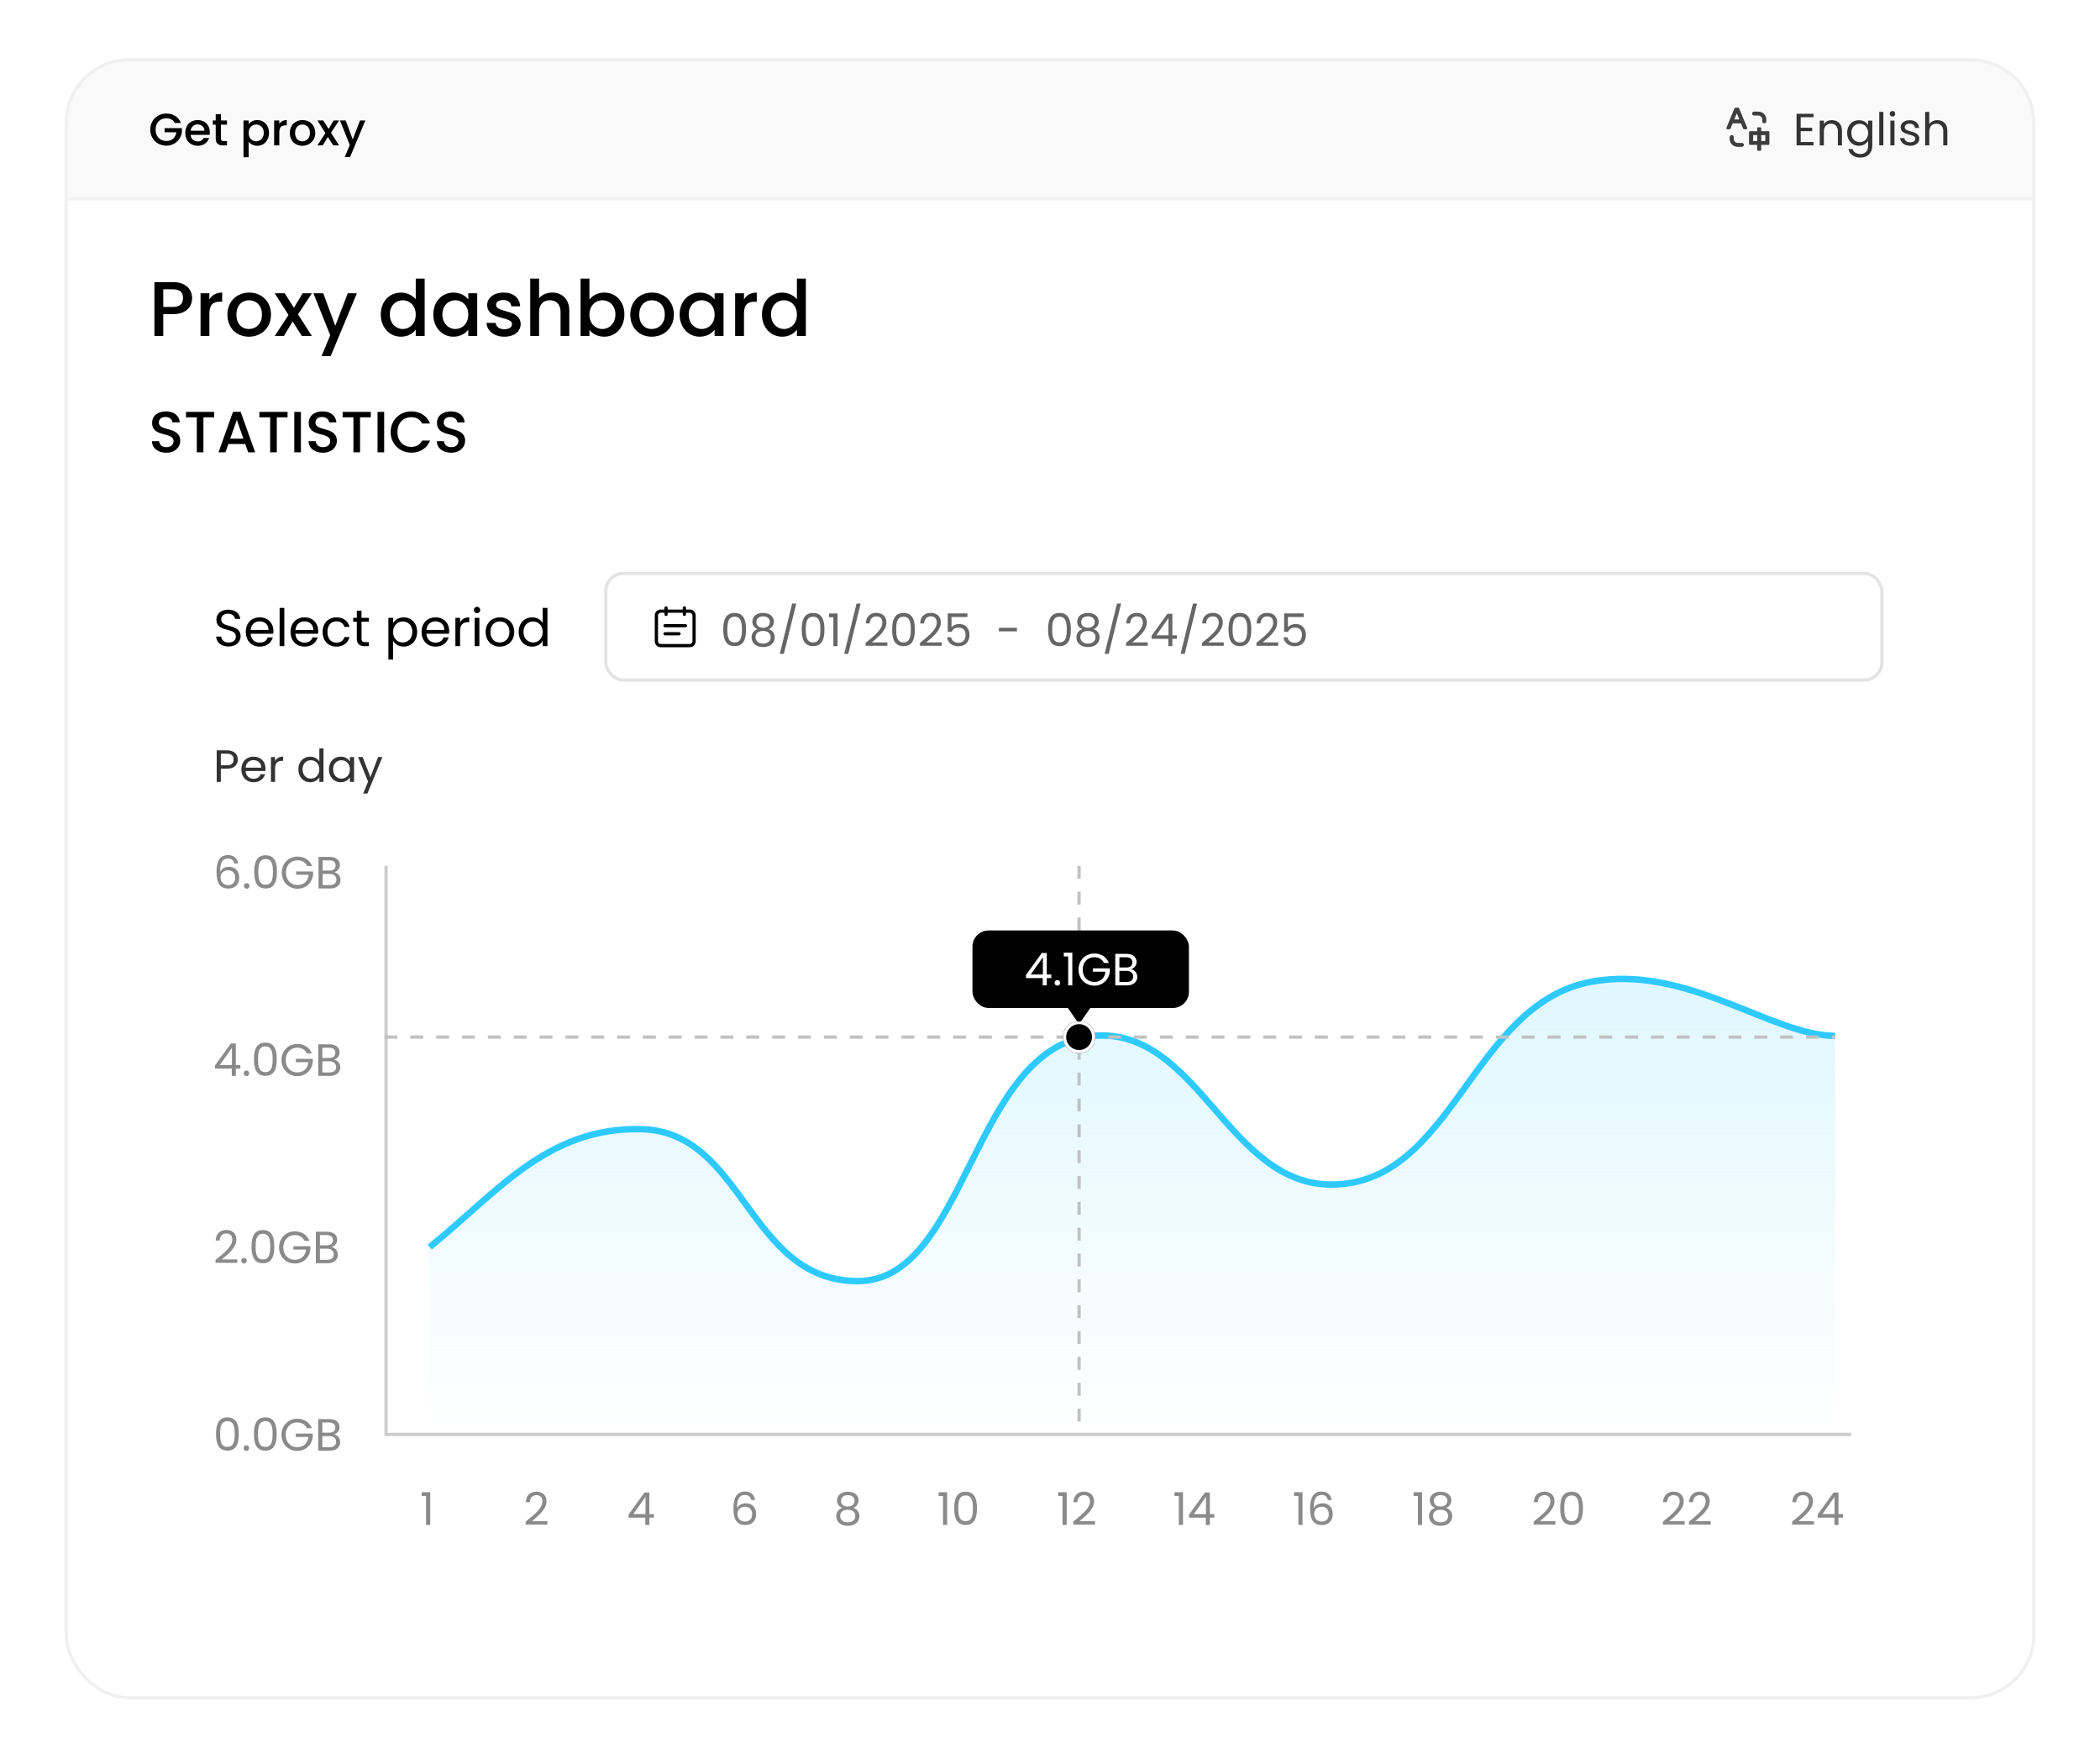 <svg width="650" height="546" viewBox="0 0 650 546" fill="none" xmlns="http://www.w3.org/2000/svg">
<g filter="url(#filter0_d_883_4977)">
<rect x="20" y="18" width="610" height="506" rx="20" fill="white"/>
<rect x="20.5" y="18.5" width="609" height="505" rx="19.5" stroke="#F0F0F0"/>
</g>
<path d="M40 18.5H610C620.77 18.5 629.5 27.23 629.5 38V61.5H20.5V38C20.5 27.23 29.23 18.5 40 18.5Z" fill="#F9F9F9" stroke="#F0F0F0"/>
<rect x="46" y="157" width="558" height="342" rx="10" fill="white"/>
<rect x="187.5" y="177.5" width="395" height="33" rx="5.5" fill="white" stroke="#E3E3E3"/>
<path d="M212.334 188.667H213.501C214.514 188.667 215.334 189.487 215.334 190.501V198.498C215.334 199.512 214.513 200.333 213.501 200.333H204.5C203.487 200.333 202.667 199.513 202.667 198.498V190.502C202.667 189.488 203.487 188.667 204.5 188.667H205.667V188.167C205.667 188.034 205.72 187.907 205.813 187.813C205.907 187.719 206.034 187.667 206.167 187.667C206.3 187.667 206.427 187.719 206.521 187.813C206.614 187.907 206.667 188.034 206.667 188.167V188.667H211.334V188.167C211.334 188.034 211.386 187.907 211.48 187.813C211.574 187.719 211.701 187.667 211.834 187.667C211.966 187.667 212.093 187.719 212.187 187.813C212.281 187.907 212.334 188.034 212.334 188.167V188.667ZM212.334 189.667V190.167C212.334 190.299 212.281 190.426 212.187 190.52C212.093 190.614 211.966 190.667 211.834 190.667C211.701 190.667 211.574 190.614 211.48 190.52C211.386 190.426 211.334 190.299 211.334 190.167V189.667H206.667V190.167C206.667 190.299 206.614 190.426 206.521 190.52C206.427 190.614 206.3 190.667 206.167 190.667C206.034 190.667 205.907 190.614 205.813 190.52C205.72 190.426 205.667 190.299 205.667 190.167V189.667H204.5C204.39 189.667 204.282 189.688 204.181 189.73C204.08 189.772 203.988 189.834 203.91 189.911C203.833 189.989 203.772 190.081 203.73 190.182C203.688 190.283 203.667 190.392 203.667 190.501V198.498C203.667 198.608 203.688 198.716 203.73 198.818C203.771 198.919 203.833 199.011 203.91 199.088C203.987 199.166 204.079 199.228 204.18 199.27C204.282 199.312 204.39 199.333 204.5 199.333H213.501C213.61 199.333 213.719 199.311 213.82 199.269C213.921 199.227 214.013 199.166 214.09 199.088C214.168 199.011 214.229 198.919 214.271 198.817C214.312 198.716 214.334 198.608 214.334 198.498V190.502C214.334 190.392 214.313 190.283 214.271 190.182C214.229 190.081 214.168 189.989 214.091 189.911C214.013 189.834 213.921 189.772 213.82 189.73C213.719 189.688 213.611 189.667 213.501 189.667H212.334ZM212.167 193.167C212.3 193.167 212.427 193.219 212.521 193.313C212.614 193.407 212.667 193.534 212.667 193.667C212.667 193.799 212.614 193.926 212.521 194.02C212.427 194.114 212.3 194.167 212.167 194.167H205.834C205.701 194.167 205.574 194.114 205.48 194.02C205.386 193.926 205.334 193.799 205.334 193.667C205.334 193.534 205.386 193.407 205.48 193.313C205.574 193.219 205.701 193.167 205.834 193.167H212.167ZM210.167 195.667C210.3 195.667 210.427 195.719 210.521 195.813C210.614 195.907 210.667 196.034 210.667 196.167C210.667 196.299 210.614 196.426 210.521 196.52C210.427 196.614 210.3 196.667 210.167 196.667H205.834C205.701 196.667 205.574 196.614 205.48 196.52C205.386 196.426 205.334 196.299 205.334 196.167C205.334 196.034 205.386 195.907 205.48 195.813C205.574 195.719 205.701 195.667 205.834 195.667H210.167Z" fill="black"/>
<path d="M50.536 95H53.56C55.696 95 56.656 93.968 56.656 92.288C56.656 90.56 55.696 89.552 53.56 89.552H50.536V95ZM59.464 92.288C59.464 94.664 57.904 97.232 53.56 97.232H50.536V104H47.8V87.32H53.56C57.52 87.32 59.464 89.576 59.464 92.288ZM64.809 97.04V104H62.073V90.776H64.809V92.696C65.577 91.376 66.897 90.56 68.769 90.56V93.392H68.073C66.057 93.392 64.809 94.232 64.809 97.04ZM83.884 97.376C83.884 101.528 80.812 104.216 77.02 104.216C73.252 104.216 70.396 101.528 70.396 97.376C70.396 93.224 73.372 90.56 77.14 90.56C80.908 90.56 83.884 93.224 83.884 97.376ZM73.18 97.376C73.18 100.376 74.956 101.84 77.02 101.84C79.06 101.84 81.076 100.376 81.076 97.376C81.076 94.376 79.132 92.936 77.092 92.936C75.028 92.936 73.18 94.376 73.18 97.376ZM93.429 104L90.573 99.512L87.885 104H85.029L89.301 97.496L85.029 90.776H88.125L90.981 95.264L93.669 90.776H96.525L92.253 97.304L96.525 104H93.429ZM103.774 100.856L107.638 90.776H110.47L102.358 110.216H99.526L102.214 103.784L97.006 90.776H100.054L103.774 100.856ZM117.857 97.328C117.857 93.248 120.617 90.56 124.121 90.56C125.849 90.56 127.673 91.376 128.681 92.624V86.24H131.441V104H128.681V102.008C127.841 103.208 126.257 104.216 124.097 104.216C120.617 104.216 117.857 101.408 117.857 97.328ZM128.681 97.376C128.681 94.544 126.737 92.936 124.673 92.936C122.633 92.936 120.665 94.472 120.665 97.328C120.665 100.184 122.633 101.84 124.673 101.84C126.737 101.84 128.681 100.232 128.681 97.376ZM134.122 97.328C134.122 93.248 136.882 90.56 140.362 90.56C142.594 90.56 144.13 91.616 144.946 92.696V90.776H147.706V104H144.946V102.032C144.106 103.16 142.522 104.216 140.314 104.216C136.882 104.216 134.122 101.408 134.122 97.328ZM144.946 97.376C144.946 94.544 143.002 92.936 140.938 92.936C138.898 92.936 136.93 94.472 136.93 97.328C136.93 100.184 138.898 101.84 140.938 101.84C143.002 101.84 144.946 100.232 144.946 97.376ZM161.164 100.304C161.164 102.536 159.22 104.216 156.1 104.216C152.932 104.216 150.7 102.344 150.58 99.944H153.412C153.508 101.024 154.54 101.912 156.052 101.912C157.636 101.912 158.476 101.24 158.476 100.328C158.476 97.736 150.796 99.224 150.796 94.376C150.796 92.264 152.764 90.56 155.884 90.56C158.884 90.56 160.852 92.168 160.996 94.808H158.26C158.164 93.656 157.276 92.864 155.788 92.864C154.324 92.864 153.556 93.464 153.556 94.352C153.556 97.016 161.02 95.528 161.164 100.304ZM164.12 104V86.24H166.856V92.312C167.768 91.208 169.256 90.56 170.96 90.56C173.912 90.56 176.216 92.504 176.216 96.2V104H173.504V96.608C173.504 94.184 172.184 92.936 170.192 92.936C168.176 92.936 166.856 94.184 166.856 96.608V104H164.12ZM182.442 92.744C183.306 91.544 184.962 90.56 187.05 90.56C190.554 90.56 193.266 93.248 193.266 97.328C193.266 101.408 190.53 104.216 187.05 104.216C184.866 104.216 183.306 103.232 182.442 102.08V104H179.706V86.24H182.442V92.744ZM190.482 97.328C190.482 94.472 188.514 92.936 186.45 92.936C184.41 92.936 182.442 94.544 182.442 97.376C182.442 100.232 184.41 101.84 186.45 101.84C188.514 101.84 190.482 100.184 190.482 97.328ZM208.572 97.376C208.572 101.528 205.5 104.216 201.708 104.216C197.94 104.216 195.084 101.528 195.084 97.376C195.084 93.224 198.06 90.56 201.828 90.56C205.596 90.56 208.572 93.224 208.572 97.376ZM197.868 97.376C197.868 100.376 199.644 101.84 201.708 101.84C203.748 101.84 205.764 100.376 205.764 97.376C205.764 94.376 203.82 92.936 201.78 92.936C199.716 92.936 197.868 94.376 197.868 97.376ZM210.365 97.328C210.365 93.248 213.125 90.56 216.605 90.56C218.837 90.56 220.373 91.616 221.189 92.696V90.776H223.949V104H221.189V102.032C220.349 103.16 218.765 104.216 216.557 104.216C213.125 104.216 210.365 101.408 210.365 97.328ZM221.189 97.376C221.189 94.544 219.245 92.936 217.181 92.936C215.141 92.936 213.173 94.472 213.173 97.328C213.173 100.184 215.141 101.84 217.181 101.84C219.245 101.84 221.189 100.232 221.189 97.376ZM230.278 97.04V104H227.542V90.776H230.278V92.696C231.046 91.376 232.366 90.56 234.238 90.56V93.392H233.542C231.526 93.392 230.278 94.232 230.278 97.04ZM235.841 97.328C235.841 93.248 238.601 90.56 242.105 90.56C243.833 90.56 245.657 91.376 246.665 92.624V86.24H249.425V104H246.665V102.008C245.825 103.208 244.241 104.216 242.081 104.216C238.601 104.216 235.841 101.408 235.841 97.328ZM246.665 97.376C246.665 94.544 244.721 92.936 242.657 92.936C240.617 92.936 238.649 94.472 238.649 97.328C238.649 100.184 240.617 101.84 242.657 101.84C244.721 101.84 246.665 100.232 246.665 97.376Z" fill="black"/>
<path d="M55.792 136.454C55.792 138.326 54.262 140.126 51.472 140.126C48.97 140.126 47.044 138.758 47.044 136.544H49.24C49.33 137.57 50.05 138.398 51.472 138.398C52.912 138.398 53.722 137.624 53.722 136.562C53.722 133.538 47.08 135.5 47.08 130.892C47.08 128.696 48.826 127.328 51.382 127.328C53.776 127.328 55.468 128.588 55.648 130.73H53.38C53.308 129.884 52.57 129.11 51.274 129.074C50.086 129.038 49.168 129.614 49.168 130.82C49.168 133.646 55.792 131.882 55.792 136.454ZM57.565 129.164V127.49H66.295V129.164H62.965V140H60.913V129.164H57.565ZM76.815 140L75.915 137.444H70.677L69.777 140H67.635L72.117 127.472H74.493L78.975 140H76.815ZM75.339 135.77L73.305 129.956L71.253 135.77H75.339ZM80.276 129.164V127.49H89.006V129.164H85.676V140H83.624V129.164H80.276ZM91.084 140V127.49H93.136V140H91.084ZM104.272 136.454C104.272 138.326 102.742 140.126 99.953 140.126C97.451 140.126 95.525 138.758 95.525 136.544H97.721C97.811 137.57 98.531 138.398 99.953 138.398C101.392 138.398 102.202 137.624 102.202 136.562C102.202 133.538 95.561 135.5 95.561 130.892C95.561 128.696 97.306 127.328 99.862 127.328C102.256 127.328 103.948 128.588 104.128 130.73H101.86C101.788 129.884 101.05 129.11 99.754 129.074C98.567 129.038 97.648 129.614 97.648 130.82C97.648 133.646 104.272 131.882 104.272 136.454ZM106.046 129.164V127.49H114.776V129.164H111.446V140H109.394V129.164H106.046ZM116.854 140V127.49H118.906V140H116.854ZM120.916 133.718C120.916 129.974 123.778 127.328 127.306 127.328C129.916 127.328 132.166 128.642 133.12 131.09H130.654C129.988 129.758 128.8 129.128 127.306 129.128C124.822 129.128 123.022 130.892 123.022 133.718C123.022 136.544 124.822 138.326 127.306 138.326C128.8 138.326 129.988 137.696 130.654 136.364H133.12C132.166 138.812 129.916 140.108 127.306 140.108C123.778 140.108 120.916 137.48 120.916 133.718ZM143.964 136.454C143.964 138.326 142.434 140.126 139.644 140.126C137.142 140.126 135.216 138.758 135.216 136.544H137.412C137.502 137.57 138.222 138.398 139.644 138.398C141.084 138.398 141.894 137.624 141.894 136.562C141.894 133.538 135.252 135.5 135.252 130.892C135.252 128.696 136.998 127.328 139.554 127.328C141.948 127.328 143.64 128.588 143.82 130.73H141.552C141.48 129.884 140.742 129.11 139.446 129.074C138.258 129.038 137.34 129.614 137.34 130.82C137.34 133.646 143.964 131.882 143.964 136.454Z" fill="black"/>
<path d="M68.352 236.876H70.228C71.684 236.876 72.3 236.19 72.3 235.098C72.3 233.964 71.684 233.292 70.228 233.292H68.352V236.876ZM73.602 235.098C73.602 236.582 72.65 237.926 70.228 237.926H68.352V242H67.078V232.242H70.228C72.524 232.242 73.602 233.502 73.602 235.098ZM78.447 235.28C77.201 235.28 76.165 236.106 76.025 237.604H80.869C80.883 236.106 79.763 235.28 78.447 235.28ZM82.031 239.634C81.639 241.034 80.407 242.126 78.503 242.126C76.319 242.126 74.709 240.586 74.709 238.15C74.709 235.728 76.263 234.202 78.503 234.202C80.729 234.202 82.185 235.77 82.185 237.87C82.185 238.15 82.171 238.374 82.143 238.64H76.011C76.109 240.194 77.201 241.048 78.503 241.048C79.651 241.048 80.379 240.46 80.659 239.634H82.031ZM85.141 237.828V242H83.867V234.328H85.141V235.574C85.575 234.72 86.401 234.188 87.619 234.188V235.504H87.283C86.065 235.504 85.141 236.05 85.141 237.828ZM92.346 238.136C92.346 235.742 93.928 234.202 96 234.202C97.204 234.202 98.31 234.818 98.842 235.7V231.64H100.13V242H98.842V240.558C98.38 241.412 97.386 242.126 95.986 242.126C93.928 242.126 92.346 240.516 92.346 238.136ZM98.842 238.15C98.842 236.372 97.638 235.308 96.238 235.308C94.838 235.308 93.648 236.33 93.648 238.136C93.648 239.942 94.838 241.006 96.238 241.006C97.638 241.006 98.842 239.956 98.842 238.15ZM101.807 238.136C101.807 235.742 103.389 234.202 105.447 234.202C106.875 234.202 107.855 234.93 108.303 235.728V234.328H109.591V242H108.303V240.572C107.841 241.398 106.847 242.126 105.433 242.126C103.389 242.126 101.807 240.516 101.807 238.136ZM108.303 238.15C108.303 236.372 107.099 235.308 105.699 235.308C104.299 235.308 103.109 236.33 103.109 238.136C103.109 239.942 104.299 241.006 105.699 241.006C107.099 241.006 108.303 239.956 108.303 238.15ZM114.656 240.544L117.036 234.328H118.352L113.732 245.612H112.416L113.928 241.916L110.834 234.328H112.248L114.656 240.544Z" fill="#333333"/>
<path d="M73.686 267.286H72.51C72.314 266.306 71.74 265.732 70.592 265.732C68.982 265.732 68.114 266.838 68.128 269.848C68.562 268.854 69.668 268.294 70.872 268.294C72.762 268.294 74.036 269.54 74.036 271.668C74.036 273.516 72.944 275.028 70.732 275.028C67.736 275.028 67.022 272.872 67.022 269.806C67.022 266.628 68.044 264.668 70.606 264.668C72.538 264.668 73.518 265.872 73.686 267.286ZM70.606 269.372C69.444 269.372 68.282 270.058 68.282 271.57C68.282 272.914 69.066 273.964 70.662 273.964C71.978 273.964 72.804 273.082 72.804 271.71C72.804 270.282 72.062 269.372 70.606 269.372ZM77.211 274.216C77.211 274.706 76.833 275.084 76.371 275.084C75.881 275.084 75.503 274.706 75.503 274.216C75.503 273.726 75.881 273.348 76.371 273.348C76.833 273.348 77.211 273.726 77.211 274.216ZM78.694 269.834C78.694 266.936 79.422 264.724 82.222 264.724C85.008 264.724 85.736 266.936 85.736 269.834C85.736 272.774 85.008 275 82.222 275C79.422 275 78.694 272.774 78.694 269.834ZM84.476 269.834C84.476 267.734 84.21 265.886 82.222 265.886C80.22 265.886 79.954 267.734 79.954 269.834C79.954 272.018 80.22 273.838 82.222 273.838C84.21 273.838 84.476 272.018 84.476 269.834ZM92.119 265.13C94.177 265.13 95.885 266.194 96.613 268.07H95.087C94.555 266.936 93.491 266.278 92.119 266.278C90.061 266.278 88.521 267.762 88.521 270.114C88.521 272.452 90.061 273.936 92.119 273.936C94.037 273.936 95.353 272.704 95.549 270.772H91.657V269.736H96.907V270.716C96.683 273.138 94.765 275.084 92.119 275.084C89.375 275.084 87.219 273.04 87.219 270.114C87.219 267.188 89.375 265.13 92.119 265.13ZM104.136 272.256C104.136 271.178 103.324 270.506 102.078 270.506H99.866V273.95H102.12C103.38 273.95 104.136 273.32 104.136 272.256ZM103.884 267.874C103.884 266.908 103.226 266.292 101.98 266.292H99.866V269.456H102.008C103.198 269.456 103.884 268.868 103.884 267.874ZM105.41 272.382C105.41 273.852 104.248 275 102.232 275H98.592V265.242H102.092C104.15 265.242 105.186 266.362 105.186 267.72C105.186 268.952 104.416 269.666 103.478 269.974C104.542 270.156 105.41 271.178 105.41 272.382Z" fill="#8A8A8A"/>
<path d="M71.74 333V330.746H66.56V329.78L71.474 322.976H73V329.64H74.4V330.746H73V333H71.74ZM68.03 329.64H71.796V324.306L68.03 329.64ZM77.129 332.216C77.129 332.706 76.751 333.084 76.289 333.084C75.799 333.084 75.421 332.706 75.421 332.216C75.421 331.726 75.799 331.348 76.289 331.348C76.751 331.348 77.129 331.726 77.129 332.216ZM78.612 327.834C78.612 324.936 79.34 322.724 82.14 322.724C84.926 322.724 85.654 324.936 85.654 327.834C85.654 330.774 84.926 333 82.14 333C79.34 333 78.612 330.774 78.612 327.834ZM84.394 327.834C84.394 325.734 84.128 323.886 82.14 323.886C80.138 323.886 79.872 325.734 79.872 327.834C79.872 330.018 80.138 331.838 82.14 331.838C84.128 331.838 84.394 330.018 84.394 327.834ZM92.037 323.13C94.095 323.13 95.803 324.194 96.531 326.07H95.005C94.473 324.936 93.409 324.278 92.037 324.278C89.979 324.278 88.439 325.762 88.439 328.114C88.439 330.452 89.979 331.936 92.037 331.936C93.955 331.936 95.271 330.704 95.467 328.772H91.575V327.736H96.825V328.716C96.601 331.138 94.683 333.084 92.037 333.084C89.293 333.084 87.137 331.04 87.137 328.114C87.137 325.188 89.293 323.13 92.037 323.13ZM104.054 330.256C104.054 329.178 103.242 328.506 101.996 328.506H99.784V331.95H102.038C103.298 331.95 104.054 331.32 104.054 330.256ZM103.802 325.874C103.802 324.908 103.144 324.292 101.898 324.292H99.784V327.456H101.926C103.116 327.456 103.802 326.868 103.802 325.874ZM105.328 330.382C105.328 331.852 104.166 333 102.15 333H98.51V323.242H102.01C104.068 323.242 105.104 324.362 105.104 325.72C105.104 326.952 104.334 327.666 103.396 327.974C104.46 328.156 105.328 329.178 105.328 330.382Z" fill="#8A8A8A"/>
<path d="M66.714 390.888V389.978C69.374 387.836 71.894 385.82 71.894 383.748C71.894 382.628 71.404 381.788 70.032 381.788C68.716 381.788 68.044 382.698 67.988 383.972H66.756C66.84 381.816 68.198 380.696 70.018 380.696C71.922 380.696 73.154 381.816 73.154 383.692C73.154 386.212 70.438 388.354 68.632 389.824H73.448V390.888H66.714ZM76.377 390.216C76.377 390.706 75.999 391.084 75.537 391.084C75.047 391.084 74.669 390.706 74.669 390.216C74.669 389.726 75.047 389.348 75.537 389.348C75.999 389.348 76.377 389.726 76.377 390.216ZM77.86 385.834C77.86 382.936 78.588 380.724 81.388 380.724C84.174 380.724 84.902 382.936 84.902 385.834C84.902 388.774 84.174 391 81.388 391C78.588 391 77.86 388.774 77.86 385.834ZM83.642 385.834C83.642 383.734 83.376 381.886 81.388 381.886C79.386 381.886 79.12 383.734 79.12 385.834C79.12 388.018 79.386 389.838 81.388 389.838C83.376 389.838 83.642 388.018 83.642 385.834ZM91.285 381.13C93.343 381.13 95.051 382.194 95.779 384.07H94.253C93.721 382.936 92.657 382.278 91.285 382.278C89.227 382.278 87.687 383.762 87.687 386.114C87.687 388.452 89.227 389.936 91.285 389.936C93.203 389.936 94.519 388.704 94.715 386.772H90.823V385.736H96.073V386.716C95.849 389.138 93.931 391.084 91.285 391.084C88.541 391.084 86.385 389.04 86.385 386.114C86.385 383.188 88.541 381.13 91.285 381.13ZM103.302 388.256C103.302 387.178 102.49 386.506 101.244 386.506H99.032V389.95H101.286C102.546 389.95 103.302 389.32 103.302 388.256ZM103.05 383.874C103.05 382.908 102.392 382.292 101.146 382.292H99.032V385.456H101.174C102.364 385.456 103.05 384.868 103.05 383.874ZM104.576 388.382C104.576 389.852 103.414 391 101.398 391H97.758V381.242H101.258C103.316 381.242 104.352 382.362 104.352 383.72C104.352 384.952 103.582 385.666 102.644 385.974C103.708 386.156 104.576 387.178 104.576 388.382Z" fill="#8A8A8A"/>
<path d="M66.868 443.834C66.868 440.936 67.596 438.724 70.396 438.724C73.182 438.724 73.91 440.936 73.91 443.834C73.91 446.774 73.182 449 70.396 449C67.596 449 66.868 446.774 66.868 443.834ZM72.65 443.834C72.65 441.734 72.384 439.886 70.396 439.886C68.394 439.886 68.128 441.734 68.128 443.834C68.128 446.018 68.394 447.838 70.396 447.838C72.384 447.838 72.65 446.018 72.65 443.834ZM77.115 448.216C77.115 448.706 76.737 449.084 76.275 449.084C75.785 449.084 75.407 448.706 75.407 448.216C75.407 447.726 75.785 447.348 76.275 447.348C76.737 447.348 77.115 447.726 77.115 448.216ZM78.599 443.834C78.599 440.936 79.326 438.724 82.126 438.724C84.912 438.724 85.641 440.936 85.641 443.834C85.641 446.774 84.912 449 82.126 449C79.326 449 78.599 446.774 78.599 443.834ZM84.38 443.834C84.38 441.734 84.115 439.886 82.126 439.886C80.124 439.886 79.859 441.734 79.859 443.834C79.859 446.018 80.124 447.838 82.126 447.838C84.115 447.838 84.38 446.018 84.38 443.834ZM92.023 439.13C94.082 439.13 95.79 440.194 96.517 442.07H94.992C94.46 440.936 93.395 440.278 92.023 440.278C89.966 440.278 88.425 441.762 88.425 444.114C88.425 446.452 89.966 447.936 92.023 447.936C93.942 447.936 95.257 446.704 95.454 444.772H91.561V443.736H96.811V444.716C96.588 447.138 94.669 449.084 92.023 449.084C89.279 449.084 87.124 447.04 87.124 444.114C87.124 441.188 89.279 439.13 92.023 439.13ZM104.04 446.256C104.04 445.178 103.228 444.506 101.982 444.506H99.77V447.95H102.024C103.284 447.95 104.04 447.32 104.04 446.256ZM103.788 441.874C103.788 440.908 103.13 440.292 101.884 440.292H99.77V443.456H101.912C103.102 443.456 103.788 442.868 103.788 441.874ZM105.314 446.382C105.314 447.852 104.152 449 102.136 449H98.496V439.242H101.996C104.054 439.242 105.09 440.362 105.09 441.72C105.09 442.952 104.32 443.666 103.382 443.974C104.446 444.156 105.314 445.178 105.314 446.382Z" fill="#8A8A8A"/>
<path d="M131.876 472V463.04H130.532V461.878H133.164V472H131.876Z" fill="#8A8A8A"/>
<path d="M162.714 471.888V470.978C165.374 468.836 167.894 466.82 167.894 464.748C167.894 463.628 167.404 462.788 166.032 462.788C164.716 462.788 164.044 463.698 163.988 464.972H162.756C162.84 462.816 164.198 461.696 166.018 461.696C167.922 461.696 169.154 462.816 169.154 464.692C169.154 467.212 166.438 469.354 164.632 470.824H169.448V471.888H162.714Z" fill="#8A8A8A"/>
<path d="M199.74 472V469.746H194.56V468.78L199.474 461.976H201V468.64H202.4V469.746H201V472H199.74ZM196.03 468.64H199.796V463.306L196.03 468.64Z" fill="#8A8A8A"/>
<path d="M233.686 464.286H232.51C232.314 463.306 231.74 462.732 230.592 462.732C228.982 462.732 228.114 463.838 228.128 466.848C228.562 465.854 229.668 465.294 230.872 465.294C232.762 465.294 234.036 466.54 234.036 468.668C234.036 470.516 232.944 472.028 230.732 472.028C227.736 472.028 227.022 469.872 227.022 466.806C227.022 463.628 228.044 461.668 230.606 461.668C232.538 461.668 233.518 462.872 233.686 464.286ZM230.606 466.372C229.444 466.372 228.282 467.058 228.282 468.57C228.282 469.914 229.066 470.964 230.662 470.964C231.978 470.964 232.804 470.082 232.804 468.71C232.804 467.282 232.062 466.372 230.606 466.372Z" fill="#8A8A8A"/>
<path d="M260.716 466.736C259.68 466.33 259.092 465.546 259.092 464.412C259.092 462.928 260.212 461.724 262.41 461.724C264.608 461.724 265.742 462.942 265.742 464.412C265.742 465.504 265.112 466.344 264.118 466.736C265.266 467.086 266.008 468.01 266.008 469.27C266.008 471.104 264.552 472.28 262.41 472.28C260.282 472.28 258.84 471.104 258.84 469.27C258.84 467.996 259.582 467.072 260.716 466.736ZM262.41 466.316C263.656 466.316 264.51 465.616 264.51 464.566C264.51 463.404 263.684 462.788 262.41 462.788C261.164 462.788 260.324 463.39 260.324 464.58C260.324 465.63 261.178 466.316 262.41 466.316ZM262.41 467.296C261.108 467.296 260.058 467.884 260.058 469.228C260.058 470.418 260.968 471.216 262.41 471.216C263.852 471.216 264.748 470.404 264.748 469.228C264.748 467.926 263.74 467.296 262.41 467.296Z" fill="#8A8A8A"/>
<path d="M291.876 472V463.04H290.532V461.878H293.164V472H291.876ZM295.352 466.834C295.352 463.936 296.08 461.724 298.88 461.724C301.666 461.724 302.394 463.936 302.394 466.834C302.394 469.774 301.666 472 298.88 472C296.08 472 295.352 469.774 295.352 466.834ZM301.134 466.834C301.134 464.734 300.868 462.886 298.88 462.886C296.878 462.886 296.612 464.734 296.612 466.834C296.612 469.018 296.878 470.838 298.88 470.838C300.868 470.838 301.134 469.018 301.134 466.834Z" fill="#8A8A8A"/>
<path d="M328.876 472V463.04H327.532V461.878H330.164V472H328.876ZM332.198 471.888V470.978C334.858 468.836 337.378 466.82 337.378 464.748C337.378 463.628 336.888 462.788 335.516 462.788C334.2 462.788 333.528 463.698 333.472 464.972H332.24C332.324 462.816 333.682 461.696 335.502 461.696C337.406 461.696 338.638 462.816 338.638 464.692C338.638 467.212 335.922 469.354 334.116 470.824H338.932V471.888H332.198Z" fill="#8A8A8A"/>
<path d="M364.876 472V463.04H363.532V461.878H366.164V472H364.876ZM373.224 472V469.746H368.044V468.78L372.958 461.976H374.484V468.64H375.884V469.746H374.484V472H373.224ZM369.514 468.64H373.28V463.306L369.514 468.64Z" fill="#8A8A8A"/>
<path d="M401.876 472V463.04H400.532V461.878H403.164V472H401.876ZM412.17 464.286H410.994C410.798 463.306 410.224 462.732 409.076 462.732C407.466 462.732 406.598 463.838 406.612 466.848C407.046 465.854 408.152 465.294 409.356 465.294C411.246 465.294 412.52 466.54 412.52 468.668C412.52 470.516 411.428 472.028 409.216 472.028C406.22 472.028 405.506 469.872 405.506 466.806C405.506 463.628 406.528 461.668 409.09 461.668C411.022 461.668 412.002 462.872 412.17 464.286ZM409.09 466.372C407.928 466.372 406.766 467.058 406.766 468.57C406.766 469.914 407.55 470.964 409.146 470.964C410.462 470.964 411.288 470.082 411.288 468.71C411.288 467.282 410.546 466.372 409.09 466.372Z" fill="#8A8A8A"/>
<path d="M438.876 472V463.04H437.532V461.878H440.164V472H438.876ZM444.2 466.736C443.164 466.33 442.576 465.546 442.576 464.412C442.576 462.928 443.696 461.724 445.894 461.724C448.092 461.724 449.226 462.942 449.226 464.412C449.226 465.504 448.596 466.344 447.602 466.736C448.75 467.086 449.492 468.01 449.492 469.27C449.492 471.104 448.036 472.28 445.894 472.28C443.766 472.28 442.324 471.104 442.324 469.27C442.324 467.996 443.066 467.072 444.2 466.736ZM445.894 466.316C447.14 466.316 447.994 465.616 447.994 464.566C447.994 463.404 447.168 462.788 445.894 462.788C444.648 462.788 443.808 463.39 443.808 464.58C443.808 465.63 444.662 466.316 445.894 466.316ZM445.894 467.296C444.592 467.296 443.542 467.884 443.542 469.228C443.542 470.418 444.452 471.216 445.894 471.216C447.336 471.216 448.232 470.404 448.232 469.228C448.232 467.926 447.224 467.296 445.894 467.296Z" fill="#8A8A8A"/>
<path d="M474.714 471.888V470.978C477.374 468.836 479.894 466.82 479.894 464.748C479.894 463.628 479.404 462.788 478.032 462.788C476.716 462.788 476.044 463.698 475.988 464.972H474.756C474.84 462.816 476.198 461.696 478.018 461.696C479.922 461.696 481.154 462.816 481.154 464.692C481.154 467.212 478.438 469.354 476.632 470.824H481.448V471.888H474.714ZM482.921 466.834C482.921 463.936 483.649 461.724 486.449 461.724C489.235 461.724 489.963 463.936 489.963 466.834C489.963 469.774 489.235 472 486.449 472C483.649 472 482.921 469.774 482.921 466.834ZM488.703 466.834C488.703 464.734 488.437 462.886 486.449 462.886C484.447 462.886 484.181 464.734 484.181 466.834C484.181 469.018 484.447 470.838 486.449 470.838C488.437 470.838 488.703 469.018 488.703 466.834Z" fill="#8A8A8A"/>
<path d="M514.714 471.888V470.978C517.374 468.836 519.894 466.82 519.894 464.748C519.894 463.628 519.404 462.788 518.032 462.788C516.716 462.788 516.044 463.698 515.988 464.972H514.756C514.84 462.816 516.198 461.696 518.018 461.696C519.922 461.696 521.154 462.816 521.154 464.692C521.154 467.212 518.438 469.354 516.632 470.824H521.448V471.888H514.714ZM522.767 471.888V470.978C525.427 468.836 527.947 466.82 527.947 464.748C527.947 463.628 527.457 462.788 526.085 462.788C524.769 462.788 524.097 463.698 524.041 464.972H522.809C522.893 462.816 524.251 461.696 526.071 461.696C527.975 461.696 529.207 462.816 529.207 464.692C529.207 467.212 526.491 469.354 524.685 470.824H529.501V471.888H522.767Z" fill="#8A8A8A"/>
<path d="M554.714 471.888V470.978C557.374 468.836 559.894 466.82 559.894 464.748C559.894 463.628 559.404 462.788 558.032 462.788C556.716 462.788 556.044 463.698 555.988 464.972H554.756C554.84 462.816 556.198 461.696 558.018 461.696C559.922 461.696 561.154 462.816 561.154 464.692C561.154 467.212 558.438 469.354 556.632 470.824H561.448V471.888H554.714ZM567.793 472V469.746H562.613V468.78L567.527 461.976H569.053V468.64H570.453V469.746H569.053V472H567.793ZM564.083 468.64H567.849V463.306L564.083 468.64Z" fill="#8A8A8A"/>
<path d="M74.48 196.96C74.48 198.544 73.184 200.112 70.768 200.112C68.528 200.112 66.944 198.864 66.912 197.024H68.464C68.56 197.952 69.216 198.88 70.768 198.88C72.176 198.88 73.008 198.08 73.008 197.024C73.008 194.016 66.976 195.936 66.976 191.792C66.976 189.952 68.464 188.704 70.672 188.704C72.8 188.704 74.192 189.872 74.368 191.568H72.768C72.672 190.816 71.968 189.968 70.608 189.952C69.408 189.92 68.464 190.544 68.464 191.744C68.464 194.624 74.48 192.832 74.48 196.96ZM80.351 192.32C78.927 192.32 77.743 193.264 77.583 194.976H83.119C83.135 193.264 81.855 192.32 80.351 192.32ZM84.447 197.296C83.999 198.896 82.591 200.144 80.415 200.144C77.919 200.144 76.079 198.384 76.079 195.6C76.079 192.832 77.855 191.088 80.415 191.088C82.959 191.088 84.623 192.88 84.623 195.28C84.623 195.6 84.607 195.856 84.575 196.16H77.567C77.679 197.936 78.927 198.912 80.415 198.912C81.727 198.912 82.559 198.24 82.879 197.296H84.447ZM86.544 200V188.16H88.001V200H86.544ZM94.21 192.32C92.786 192.32 91.602 193.264 91.442 194.976H96.978C96.994 193.264 95.714 192.32 94.21 192.32ZM98.306 197.296C97.858 198.896 96.45 200.144 94.274 200.144C91.778 200.144 89.938 198.384 89.938 195.6C89.938 192.832 91.714 191.088 94.274 191.088C96.818 191.088 98.482 192.88 98.482 195.28C98.482 195.6 98.466 195.856 98.434 196.16H91.426C91.538 197.936 92.786 198.912 94.274 198.912C95.586 198.912 96.418 198.24 96.738 197.296H98.306ZM99.86 195.6C99.86 192.848 101.636 191.088 104.132 191.088C106.308 191.088 107.732 192.208 108.18 194.048H106.612C106.308 192.992 105.428 192.32 104.132 192.32C102.532 192.32 101.348 193.456 101.348 195.6C101.348 197.776 102.532 198.912 104.132 198.912C105.428 198.912 106.292 198.288 106.612 197.184H108.18C107.732 198.928 106.308 200.144 104.132 200.144C101.636 200.144 99.86 198.384 99.86 195.6ZM110.443 197.6V192.432H109.307V191.232H110.443V189.024H111.899V191.232H114.187V192.432H111.899V197.6C111.899 198.464 112.219 198.768 113.115 198.768H114.187V200H112.875C111.323 200 110.443 199.36 110.443 197.6ZM121.672 192.848C122.2 191.92 123.352 191.088 124.952 191.088C127.304 191.088 129.112 192.848 129.112 195.584C129.112 198.304 127.304 200.144 124.952 200.144C123.352 200.144 122.216 199.28 121.672 198.384V204.16H120.216V191.232H121.672V192.848ZM127.624 195.584C127.624 193.52 126.264 192.352 124.648 192.352C123.064 192.352 121.672 193.568 121.672 195.6C121.672 197.664 123.064 198.864 124.648 198.864C126.264 198.864 127.624 197.648 127.624 195.584ZM134.757 192.32C133.333 192.32 132.149 193.264 131.989 194.976H137.525C137.541 193.264 136.261 192.32 134.757 192.32ZM138.853 197.296C138.405 198.896 136.997 200.144 134.821 200.144C132.325 200.144 130.485 198.384 130.485 195.6C130.485 192.832 132.261 191.088 134.821 191.088C137.365 191.088 139.029 192.88 139.029 195.28C139.029 195.6 139.013 195.856 138.981 196.16H131.973C132.085 197.936 133.333 198.912 134.821 198.912C136.133 198.912 136.965 198.24 137.285 197.296H138.853ZM142.407 195.232V200H140.951V191.232H142.407V192.656C142.903 191.68 143.847 191.072 145.239 191.072V192.576H144.855C143.463 192.576 142.407 193.2 142.407 195.232ZM146.92 200V191.232H148.376V200H146.92ZM147.672 189.808C147.112 189.808 146.68 189.376 146.68 188.816C146.68 188.256 147.112 187.824 147.672 187.824C148.2 187.824 148.632 188.256 148.632 188.816C148.632 189.376 148.2 189.808 147.672 189.808ZM159.177 195.6C159.177 198.384 157.177 200.144 154.681 200.144C152.201 200.144 150.313 198.384 150.313 195.6C150.313 192.832 152.265 191.088 154.745 191.088C157.241 191.088 159.177 192.832 159.177 195.6ZM151.801 195.6C151.801 197.824 153.161 198.864 154.681 198.864C156.201 198.864 157.689 197.824 157.689 195.6C157.689 193.392 156.233 192.352 154.729 192.352C153.193 192.352 151.801 193.392 151.801 195.6ZM160.547 195.584C160.547 192.848 162.355 191.088 164.723 191.088C166.099 191.088 167.363 191.792 167.971 192.8V188.16H169.443V200H167.971V198.352C167.443 199.328 166.307 200.144 164.707 200.144C162.355 200.144 160.547 198.304 160.547 195.584ZM167.971 195.6C167.971 193.568 166.595 192.352 164.995 192.352C163.395 192.352 162.035 193.52 162.035 195.584C162.035 197.648 163.395 198.864 164.995 198.864C166.595 198.864 167.971 197.664 167.971 195.6Z" fill="black"/>
<path d="M223.868 194.834C223.868 191.936 224.596 189.724 227.396 189.724C230.182 189.724 230.91 191.936 230.91 194.834C230.91 197.774 230.182 200 227.396 200C224.596 200 223.868 197.774 223.868 194.834ZM229.65 194.834C229.65 192.734 229.384 190.886 227.396 190.886C225.394 190.886 225.128 192.734 225.128 194.834C225.128 197.018 225.394 198.838 227.396 198.838C229.384 198.838 229.65 197.018 229.65 194.834ZM234.507 194.736C233.471 194.33 232.883 193.546 232.883 192.412C232.883 190.928 234.003 189.724 236.201 189.724C238.399 189.724 239.533 190.942 239.533 192.412C239.533 193.504 238.903 194.344 237.909 194.736C239.057 195.086 239.799 196.01 239.799 197.27C239.799 199.104 238.343 200.28 236.201 200.28C234.073 200.28 232.631 199.104 232.631 197.27C232.631 195.996 233.373 195.072 234.507 194.736ZM236.201 194.316C237.447 194.316 238.301 193.616 238.301 192.566C238.301 191.404 237.475 190.788 236.201 190.788C234.955 190.788 234.115 191.39 234.115 192.58C234.115 193.63 234.969 194.316 236.201 194.316ZM236.201 195.296C234.899 195.296 233.849 195.884 233.849 197.228C233.849 198.418 234.759 199.216 236.201 199.216C237.643 199.216 238.539 198.404 238.539 197.228C238.539 195.926 237.531 195.296 236.201 195.296ZM241.365 202.38L245.187 186.812H246.461L242.625 202.38H241.365ZM248.149 194.834C248.149 191.936 248.877 189.724 251.677 189.724C254.463 189.724 255.191 191.936 255.191 194.834C255.191 197.774 254.463 200 251.677 200C248.877 200 248.149 197.774 248.149 194.834ZM253.931 194.834C253.931 192.734 253.665 190.886 251.677 190.886C249.675 190.886 249.409 192.734 249.409 194.834C249.409 197.018 249.675 198.838 251.677 198.838C253.665 198.838 253.931 197.018 253.931 194.834ZM257.948 200V191.04H256.604V189.878H259.236V200H257.948ZM261.299 202.38L265.121 186.812H266.395L262.559 202.38H261.299ZM267.929 199.888V198.978C270.589 196.836 273.109 194.82 273.109 192.748C273.109 191.628 272.619 190.788 271.247 190.788C269.931 190.788 269.259 191.698 269.203 192.972H267.971C268.055 190.816 269.413 189.696 271.233 189.696C273.137 189.696 274.369 190.816 274.369 192.692C274.369 195.212 271.653 197.354 269.847 198.824H274.663V199.888H267.929ZM276.136 194.834C276.136 191.936 276.864 189.724 279.664 189.724C282.45 189.724 283.178 191.936 283.178 194.834C283.178 197.774 282.45 200 279.664 200C276.864 200 276.136 197.774 276.136 194.834ZM281.918 194.834C281.918 192.734 281.652 190.886 279.664 190.886C277.662 190.886 277.396 192.734 277.396 194.834C277.396 197.018 277.662 198.838 279.664 198.838C281.652 198.838 281.918 197.018 281.918 194.834ZM284.773 199.888V198.978C287.433 196.836 289.953 194.82 289.953 192.748C289.953 191.628 289.463 190.788 288.091 190.788C286.775 190.788 286.103 191.698 286.047 192.972H284.815C284.899 190.816 286.257 189.696 288.077 189.696C289.981 189.696 291.213 190.816 291.213 192.692C291.213 195.212 288.497 197.354 286.691 198.824H291.507V199.888H284.773ZM293.343 189.864H299.433V190.984H294.519V194.176C294.939 193.602 295.835 193.154 296.829 193.154C299.293 193.154 300.077 194.932 300.077 196.5C300.077 198.46 298.985 200.028 296.619 200.028C294.603 200.028 293.385 198.894 293.133 197.256H294.379C294.617 198.32 295.443 198.95 296.633 198.95C298.173 198.95 298.859 197.914 298.859 196.528C298.859 195.086 298.117 194.246 296.647 194.246C295.625 194.246 294.883 194.778 294.547 195.576H293.343V189.864ZM309.179 195.408V194.33H314.765V195.408H309.179ZM324.411 194.834C324.411 191.936 325.139 189.724 327.939 189.724C330.725 189.724 331.453 191.936 331.453 194.834C331.453 197.774 330.725 200 327.939 200C325.139 200 324.411 197.774 324.411 194.834ZM330.193 194.834C330.193 192.734 329.927 190.886 327.939 190.886C325.937 190.886 325.671 192.734 325.671 194.834C325.671 197.018 325.937 198.838 327.939 198.838C329.927 198.838 330.193 197.018 330.193 194.834ZM335.05 194.736C334.014 194.33 333.426 193.546 333.426 192.412C333.426 190.928 334.546 189.724 336.744 189.724C338.942 189.724 340.076 190.942 340.076 192.412C340.076 193.504 339.446 194.344 338.452 194.736C339.6 195.086 340.342 196.01 340.342 197.27C340.342 199.104 338.886 200.28 336.744 200.28C334.616 200.28 333.174 199.104 333.174 197.27C333.174 195.996 333.916 195.072 335.05 194.736ZM336.744 194.316C337.99 194.316 338.844 193.616 338.844 192.566C338.844 191.404 338.018 190.788 336.744 190.788C335.498 190.788 334.658 191.39 334.658 192.58C334.658 193.63 335.512 194.316 336.744 194.316ZM336.744 195.296C335.442 195.296 334.392 195.884 334.392 197.228C334.392 198.418 335.302 199.216 336.744 199.216C338.186 199.216 339.082 198.404 339.082 197.228C339.082 195.926 338.074 195.296 336.744 195.296ZM341.908 202.38L345.73 186.812H347.004L343.168 202.38H341.908ZM348.538 199.888V198.978C351.198 196.836 353.718 194.82 353.718 192.748C353.718 191.628 353.228 190.788 351.856 190.788C350.54 190.788 349.868 191.698 349.812 192.972H348.58C348.664 190.816 350.022 189.696 351.842 189.696C353.746 189.696 354.978 190.816 354.978 192.692C354.978 195.212 352.262 197.354 350.456 198.824H355.272V199.888H348.538ZM361.617 200V197.746H356.437V196.78L361.351 189.976H362.877V196.64H364.277V197.746H362.877V200H361.617ZM357.907 196.64H361.673V191.306L357.907 196.64ZM365.424 202.38L369.246 186.812H370.52L366.684 202.38H365.424ZM372.054 199.888V198.978C374.714 196.836 377.234 194.82 377.234 192.748C377.234 191.628 376.744 190.788 375.372 190.788C374.056 190.788 373.384 191.698 373.328 192.972H372.096C372.18 190.816 373.538 189.696 375.358 189.696C377.262 189.696 378.494 190.816 378.494 192.692C378.494 195.212 375.778 197.354 373.972 198.824H378.788V199.888H372.054ZM380.261 194.834C380.261 191.936 380.989 189.724 383.789 189.724C386.575 189.724 387.303 191.936 387.303 194.834C387.303 197.774 386.575 200 383.789 200C380.989 200 380.261 197.774 380.261 194.834ZM386.043 194.834C386.043 192.734 385.777 190.886 383.789 190.886C381.787 190.886 381.521 192.734 381.521 194.834C381.521 197.018 381.787 198.838 383.789 198.838C385.777 198.838 386.043 197.018 386.043 194.834ZM388.898 199.888V198.978C391.558 196.836 394.078 194.82 394.078 192.748C394.078 191.628 393.588 190.788 392.216 190.788C390.9 190.788 390.228 191.698 390.172 192.972H388.94C389.024 190.816 390.382 189.696 392.202 189.696C394.106 189.696 395.338 190.816 395.338 192.692C395.338 195.212 392.622 197.354 390.816 198.824H395.632V199.888H388.898ZM397.468 189.864H403.558V190.984H398.644V194.176C399.064 193.602 399.96 193.154 400.954 193.154C403.418 193.154 404.202 194.932 404.202 196.5C404.202 198.46 403.11 200.028 400.744 200.028C398.728 200.028 397.51 198.894 397.258 197.256H398.504C398.742 198.32 399.568 198.95 400.758 198.95C402.298 198.95 402.984 197.914 402.984 196.528C402.984 195.086 402.242 194.246 400.772 194.246C399.75 194.246 399.008 194.778 398.672 195.576H397.468V189.864Z" fill="#666666"/>
<path d="M544.831 39.394C544.914 39.394 544.994 39.426 545.054 39.483C545.083 39.511 545.106 39.544 545.122 39.581C545.137 39.618 545.146 39.657 545.146 39.697V40.606H547.352C547.525 40.606 547.666 40.742 547.666 40.91V44.545C547.665 44.627 547.631 44.705 547.572 44.762C547.513 44.819 547.434 44.85 547.352 44.849H545.146V46.364C545.145 46.405 545.136 46.445 545.12 46.482C545.104 46.519 545.08 46.553 545.051 46.581C545.022 46.609 544.987 46.631 544.95 46.646C544.912 46.66 544.872 46.668 544.831 46.667H544.2C544.117 46.667 544.037 46.635 543.977 46.578C543.948 46.551 543.925 46.517 543.909 46.481C543.893 46.444 543.885 46.404 543.885 46.364V44.849H541.68C541.597 44.849 541.517 44.817 541.457 44.76C541.428 44.733 541.405 44.699 541.389 44.662C541.373 44.626 541.364 44.586 541.364 44.545V40.91C541.364 40.83 541.398 40.752 541.457 40.695C541.517 40.638 541.597 40.606 541.68 40.606H543.885V39.697C543.885 39.617 543.918 39.539 543.977 39.483C544.037 39.426 544.117 39.394 544.2 39.394H544.83L544.831 39.394ZM536.009 41.819C536.357 41.819 536.639 42.09 536.639 42.425V43.031C536.639 43.666 537.147 44.193 537.805 44.24L537.9 44.243H539.16C539.502 44.251 539.776 44.52 539.776 44.849C539.776 45.179 539.502 45.448 539.16 45.456H537.9C536.508 45.456 535.38 44.37 535.38 43.031V42.425C535.38 42.09 535.661 41.819 536.009 41.819ZM543.886 41.819H542.626V43.638H543.886V41.819ZM546.406 41.819H545.146V43.638H546.406V41.819ZM538.002 33.334C538.131 33.334 538.247 33.408 538.296 33.524H538.293L540.814 39.584C540.853 39.678 540.84 39.784 540.782 39.867C540.753 39.908 540.713 39.942 540.668 39.965C540.622 39.989 540.572 40.001 540.521 40H539.841C539.779 40.001 539.718 39.983 539.666 39.949C539.614 39.915 539.574 39.867 539.549 39.809L538.872 38.182H536.295L535.619 39.809C535.594 39.867 535.554 39.915 535.501 39.949C535.449 39.983 535.388 40.001 535.326 40H534.648C534.597 40.001 534.547 39.989 534.501 39.965C534.456 39.942 534.417 39.908 534.387 39.867C534.358 39.826 534.34 39.779 534.335 39.73C534.329 39.68 534.336 39.63 534.356 39.584L536.876 33.524C536.9 33.467 536.941 33.418 536.994 33.384C537.046 33.35 537.107 33.333 537.17 33.334H538.002ZM544.2 34.545C544.868 34.545 545.51 34.801 545.982 35.255C546.215 35.477 546.4 35.743 546.527 36.037C546.653 36.332 546.719 36.649 546.72 36.97V37.575C546.713 37.905 546.433 38.168 546.09 38.168C545.748 38.168 545.468 37.905 545.46 37.575V36.97C545.46 36.648 545.328 36.34 545.091 36.113C544.851 35.884 544.532 35.757 544.2 35.758H542.94C542.598 35.75 542.324 35.481 542.324 35.151C542.324 34.822 542.597 34.553 542.94 34.545H544.2ZM537.584 35.081L536.8 36.969H538.37L537.584 35.081H537.584Z" fill="#3E3E3E"/>
<path d="M51.488 35.144C53.518 35.144 55.268 36.166 56.01 38.07H54.092C53.574 37.09 52.65 36.6 51.488 36.6C49.556 36.6 48.156 37.972 48.156 40.114C48.156 42.256 49.556 43.642 51.488 43.642C53.252 43.642 54.358 42.578 54.596 40.94H50.942V39.666H56.304V40.912C56.01 43.166 54.106 45.084 51.488 45.084C48.744 45.084 46.518 43.04 46.518 40.114C46.518 37.202 48.744 35.144 51.488 35.144ZM61.126 38.504C60.048 38.504 59.18 39.232 59.012 40.45H63.282C63.254 39.26 62.316 38.504 61.126 38.504ZM64.738 42.704C64.304 44.048 63.086 45.126 61.196 45.126C58.984 45.126 57.346 43.558 57.346 41.136C57.346 38.714 58.914 37.16 61.196 37.16C63.394 37.16 64.948 38.686 64.948 40.954C64.948 41.22 64.934 41.472 64.892 41.738H58.998C59.11 43.012 60.02 43.782 61.196 43.782C62.176 43.782 62.722 43.306 63.016 42.704H64.738ZM66.771 42.858V38.588H65.861V37.286H66.771V35.368H68.381V37.286H70.257V38.588H68.381V42.858C68.381 43.432 68.605 43.67 69.277 43.67H70.257V45H68.997C67.625 45 66.771 44.426 66.771 42.858ZM76.96 38.42C77.451 37.776 78.388 37.16 79.648 37.16C81.678 37.16 83.275 38.728 83.275 41.108C83.275 43.488 81.678 45.126 79.648 45.126C78.374 45.126 77.465 44.482 76.96 43.88V48.668H75.365V37.286H76.96V38.42ZM81.65 41.108C81.65 39.442 80.502 38.546 79.299 38.546C78.109 38.546 76.96 39.484 76.96 41.136C76.96 42.802 78.109 43.74 79.299 43.74C80.502 43.74 81.65 42.774 81.65 41.108ZM86.449 40.94V45H84.853V37.286H86.449V38.406C86.897 37.636 87.667 37.16 88.759 37.16V38.812H88.353C87.177 38.812 86.449 39.302 86.449 40.94ZM97.576 41.136C97.576 43.558 95.784 45.126 93.572 45.126C91.374 45.126 89.708 43.558 89.708 41.136C89.708 38.714 91.444 37.16 93.642 37.16C95.84 37.16 97.576 38.714 97.576 41.136ZM91.332 41.136C91.332 42.886 92.368 43.74 93.572 43.74C94.762 43.74 95.938 42.886 95.938 41.136C95.938 39.386 94.804 38.546 93.614 38.546C92.41 38.546 91.332 39.386 91.332 41.136ZM103.144 45L101.478 42.382L99.909 45H98.243L100.736 41.206L98.243 37.286H100.05L101.716 39.904L103.284 37.286H104.95L102.458 41.094L104.95 45H103.144ZM109.178 43.166L111.432 37.286H113.084L108.352 48.626H106.7L108.268 44.874L105.23 37.286H107.008L109.178 43.166Z" fill="black"/>
<path d="M561.328 35.228V36.278H557.352V39.54H560.908V40.59H557.352V43.95H561.328V45H556.078V35.228H561.328ZM568.87 45V40.66C568.87 39.092 568.016 38.294 566.728 38.294C565.426 38.294 564.53 39.106 564.53 40.758V45H563.256V37.328H564.53V38.42C565.034 37.622 565.958 37.188 566.994 37.188C568.772 37.188 570.13 38.28 570.13 40.478V45H568.87ZM571.735 41.136C571.735 38.742 573.317 37.202 575.375 37.202C576.775 37.202 577.783 37.902 578.231 38.728V37.328H579.519V45.168C579.519 47.282 578.105 48.78 575.851 48.78C573.835 48.78 572.393 47.758 572.141 46.12H573.401C573.681 47.044 574.591 47.674 575.851 47.674C577.209 47.674 578.231 46.806 578.231 45.168V43.558C577.769 44.384 576.775 45.126 575.375 45.126C573.317 45.126 571.735 43.516 571.735 41.136ZM578.231 41.15C578.231 39.372 577.027 38.308 575.627 38.308C574.227 38.308 573.037 39.33 573.037 41.136C573.037 42.942 574.227 44.006 575.627 44.006C577.027 44.006 578.231 42.956 578.231 41.15ZM581.672 45V34.64H582.946V45H581.672ZM585.117 45V37.328H586.391V45H585.117ZM585.775 36.082C585.285 36.082 584.907 35.704 584.907 35.214C584.907 34.724 585.285 34.346 585.775 34.346C586.237 34.346 586.615 34.724 586.615 35.214C586.615 35.704 586.237 36.082 585.775 36.082ZM594.078 42.914C594.078 44.174 592.972 45.126 591.278 45.126C589.486 45.126 588.226 44.146 588.142 42.746H589.458C589.528 43.488 590.186 44.048 591.264 44.048C592.272 44.048 592.832 43.544 592.832 42.914C592.832 41.206 588.296 42.2 588.296 39.344C588.296 38.168 589.402 37.202 591.11 37.202C592.804 37.202 593.924 38.112 594.008 39.61H592.734C592.678 38.84 592.09 38.28 591.068 38.28C590.13 38.28 589.57 38.728 589.57 39.344C589.57 41.164 594.022 40.17 594.078 42.914ZM595.877 45V34.64H597.151V38.434C597.655 37.622 598.607 37.188 599.685 37.188C601.393 37.188 602.751 38.28 602.751 40.478V45H601.491V40.66C601.491 39.092 600.637 38.294 599.349 38.294C598.047 38.294 597.151 39.106 597.151 40.758V45H595.877Z" fill="#333333"/>
<path d="M119 444L573 444" stroke="#CCCCCC"/>
<path d="M119.5 268V444" stroke="#CCCCCC"/>
<path d="M198.5 349.5C169.226 348.787 153.5 369.5 133 386V444H568V320.619C548.5 320.619 522.129 298.357 492.5 303.881C455.578 310.765 449.867 366.184 412.5 366.647C379.926 367.051 371.001 317.983 338.5 320.619C300.802 323.676 299.5 396.536 265.5 396.536C231.5 396.536 230.46 350.278 198.5 349.5Z" fill="url(#paint0_linear_883_4977)"/>
<path d="M133 386C153.5 369.5 169.226 348.787 198.5 349.5C230.46 350.278 231.5 396.536 265.5 396.536C299.5 396.536 300.802 323.676 338.5 320.619C371.001 317.983 379.926 367.051 412.5 366.647C449.867 366.184 455.578 310.765 492.5 303.881C522.129 298.357 548.5 320.619 568 320.619" stroke="#2ECAFF" stroke-width="2"/>
<path d="M119 321L568 321" stroke="#C1C1C1" stroke-dasharray="4 4"/>
<path d="M334 268V444" stroke="#C1C1C1" stroke-dasharray="4 4"/>
<g filter="url(#filter1_d_883_4977)">
<circle cx="334" cy="321" r="5" fill="black"/>
<circle cx="334" cy="321" r="4.5" stroke="white"/>
</g>
<rect x="301" y="288" width="67" height="24" rx="5" fill="black"/>
<path d="M322.74 305V302.746H317.56V301.78L322.474 294.976H324V301.64H325.4V302.746H324V305H322.74ZM319.03 301.64H322.796V296.306L319.03 301.64ZM328.129 304.216C328.129 304.706 327.751 305.084 327.289 305.084C326.799 305.084 326.421 304.706 326.421 304.216C326.421 303.726 326.799 303.348 327.289 303.348C327.751 303.348 328.129 303.726 328.129 304.216ZM330.62 305V296.04H329.276V294.878H331.908V305H330.62ZM338.731 295.13C340.789 295.13 342.497 296.194 343.225 298.07H341.699C341.167 296.936 340.103 296.278 338.731 296.278C336.673 296.278 335.133 297.762 335.133 300.114C335.133 302.452 336.673 303.936 338.731 303.936C340.649 303.936 341.965 302.704 342.161 300.772H338.269V299.736H343.519V300.716C343.295 303.138 341.377 305.084 338.731 305.084C335.987 305.084 333.831 303.04 333.831 300.114C333.831 297.188 335.987 295.13 338.731 295.13ZM350.747 302.256C350.747 301.178 349.935 300.506 348.689 300.506H346.477V303.95H348.731C349.991 303.95 350.747 303.32 350.747 302.256ZM350.495 297.874C350.495 296.908 349.837 296.292 348.591 296.292H346.477V299.456H348.619C349.809 299.456 350.495 298.868 350.495 297.874ZM352.021 302.382C352.021 303.852 350.859 305 348.843 305H345.203V295.242H348.703C350.761 295.242 351.797 296.362 351.797 297.72C351.797 298.952 351.027 299.666 350.089 299.974C351.153 300.156 352.021 301.178 352.021 302.382Z" fill="white"/>
<path d="M334.822 315.814C334.424 316.388 333.576 316.388 333.178 315.814L329.891 311.069C329.432 310.406 329.906 309.5 330.713 309.5L337.287 309.5C338.094 309.5 338.568 310.406 338.109 311.069L334.822 315.814Z" fill="black"/>
<defs>
<filter id="filter0_d_883_4977" x="0" y="0" width="650" height="546" filterUnits="userSpaceOnUse" color-interpolation-filters="sRGB">
<feFlood flood-opacity="0" result="BackgroundImageFix"/>
<feColorMatrix in="SourceAlpha" type="matrix" values="0 0 0 0 0 0 0 0 0 0 0 0 0 0 0 0 0 0 127 0" result="hardAlpha"/>
<feOffset dy="2"/>
<feGaussianBlur stdDeviation="10"/>
<feComposite in2="hardAlpha" operator="out"/>
<feColorMatrix type="matrix" values="0 0 0 0 0 0 0 0 0 0 0 0 0 0 0 0 0 0 0.05 0"/>
<feBlend mode="normal" in2="BackgroundImageFix" result="effect1_dropShadow_883_4977"/>
<feBlend mode="normal" in="SourceGraphic" in2="effect1_dropShadow_883_4977" result="shape"/>
</filter>
<filter id="filter1_d_883_4977" x="324" y="311" width="20" height="20" filterUnits="userSpaceOnUse" color-interpolation-filters="sRGB">
<feFlood flood-opacity="0" result="BackgroundImageFix"/>
<feColorMatrix in="SourceAlpha" type="matrix" values="0 0 0 0 0 0 0 0 0 0 0 0 0 0 0 0 0 0 127 0" result="hardAlpha"/>
<feOffset/>
<feGaussianBlur stdDeviation="2.5"/>
<feComposite in2="hardAlpha" operator="out"/>
<feColorMatrix type="matrix" values="0 0 0 0 0 0 0 0 0 0 0 0 0 0 0 0 0 0 0.18 0"/>
<feBlend mode="normal" in2="BackgroundImageFix" result="effect1_dropShadow_883_4977"/>
<feBlend mode="normal" in="SourceGraphic" in2="effect1_dropShadow_883_4977" result="shape"/>
</filter>
<linearGradient id="paint0_linear_883_4977" x1="350.5" y1="163" x2="350.5" y2="444" gradientUnits="userSpaceOnUse">
<stop stop-color="#BFEFFF"/>
<stop offset="1" stop-color="#BFEFFF" stop-opacity="0"/>
</linearGradient>
</defs>
</svg>
